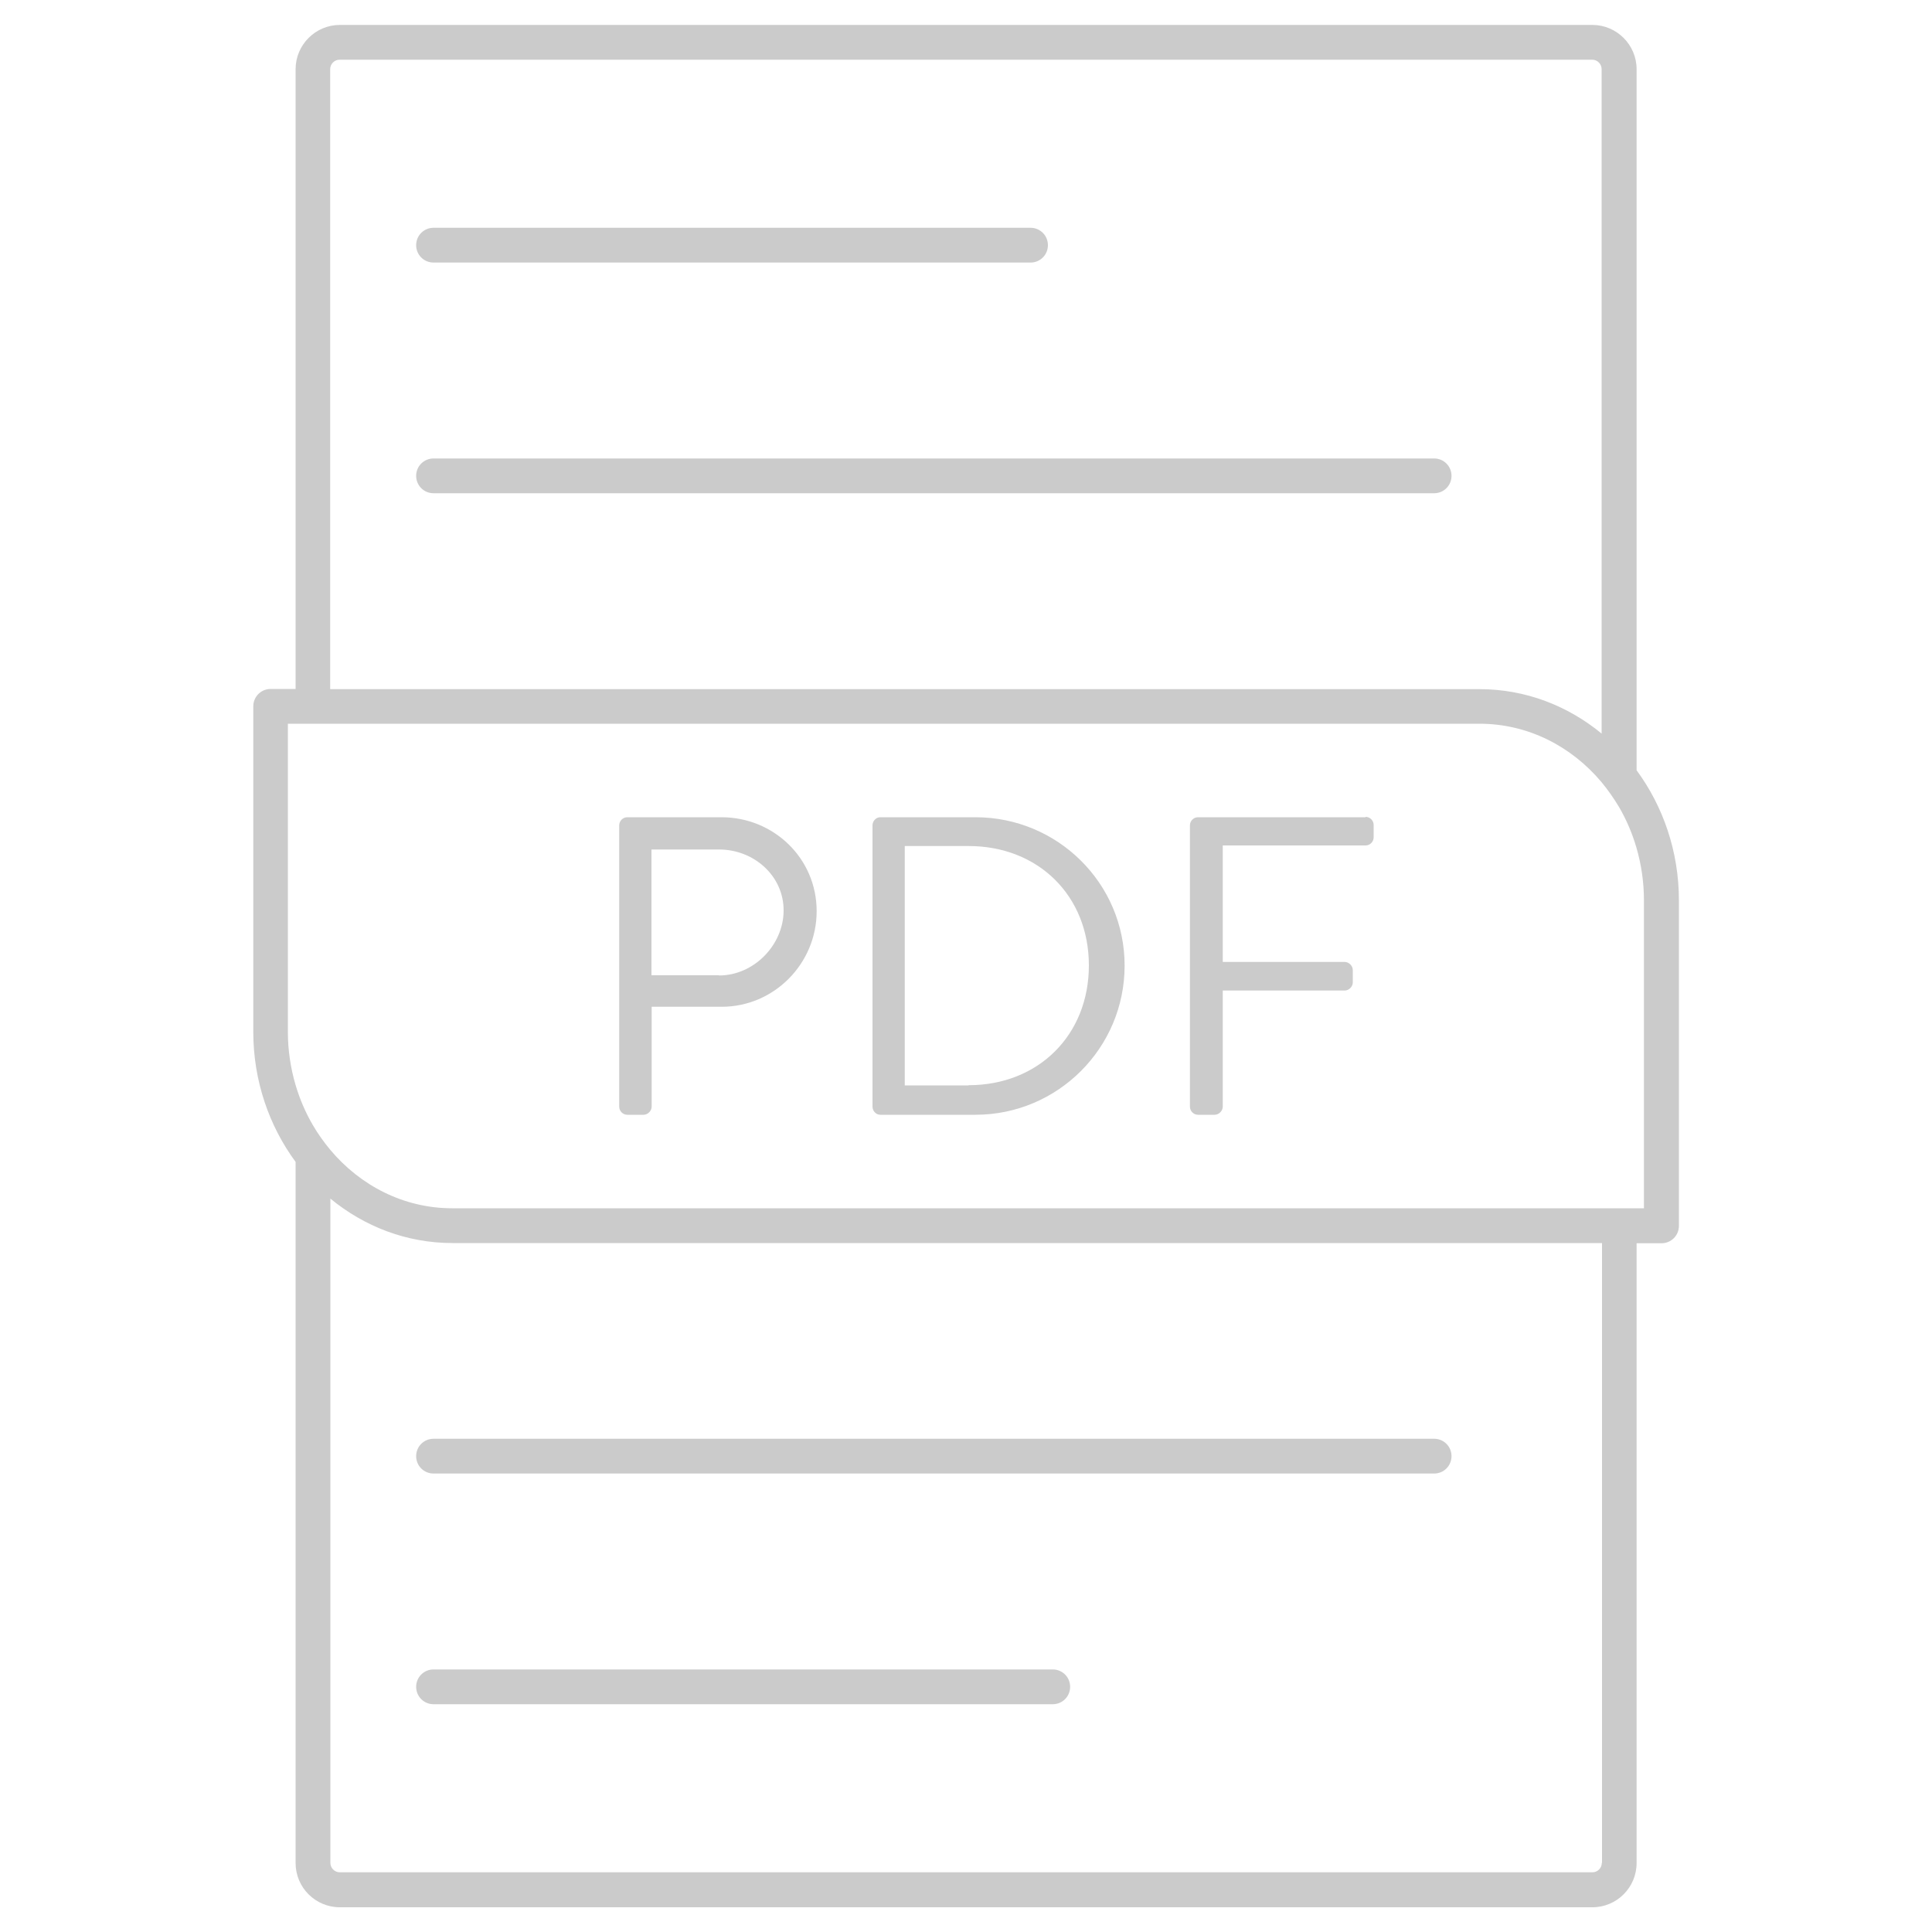 <svg viewBox="0 0 1000 1000" version="1.1" xmlns="http://www.w3.org/2000/svg" data-sanitized-data-name="Layer 1" data-name="Layer 1" id="Layer_1">
  <defs>
    <style>
      .cls-1 {
        fill: #cbcbcb;
        stroke-width: 0px;
      }
    </style>
  </defs>
  <path d="M847.1,398.7V35.8c0-12.6-10.3-22.9-22.9-22.9H175.9c-12.6,0-22.9,10.3-22.9,22.9v320.8h-12.9c-5,0-9,4-9,9v168.5c0,25.3,8.2,48.7,21.9,67.3v362.9c0,12.7,10.3,22.9,22.9,22.9h648.3c12.7,0,22.9-10.3,22.9-22.9v-320.8h12.9c5,0,9-4,9-9v-168.5c0-25.3-8.2-48.7-21.9-67.3ZM170.9,35.8c0-2.7,2.2-4.9,4.9-4.9h648.3c2.7,0,4.9,2.2,4.9,4.9v343.9c-17.5-14.4-39.4-23-63.2-23H170.9V35.8ZM829.1,964.2c0,2.7-2.2,4.9-4.9,4.9H175.9c-2.7,0-4.9-2.2-4.9-4.9v-343.8c17.5,14.4,39.4,23,63.2,23h595v320.8h0ZM851,625.4H234.1c-25.1,0-47.6-11.7-63.2-30.3-3.3-4-6.4-8.3-9-12.8-3.8-6.5-6.8-13.5-9-21-2.5-8.6-3.9-17.8-3.9-27.2v-159.5h616.8c25.1,0,47.6,11.7,63.2,30.3,3.3,4,6.3,8.3,9,12.8,3.8,6.5,6.8,13.5,9,21,2.5,8.6,3.9,17.8,3.9,27.2v159.5h0Z" class="cls-1"></path>
  <path d="M373.3,423h-48.6c-2.4,0-4.2,2-4.2,4.2v145.6c0,2.2,1.8,4.2,4.2,4.2h8.4c2.2,0,4.2-2,4.2-4.2v-51.7h36.3c26.9,0,49.1-22.2,49.1-49.5s-22.2-48.6-49.3-48.6ZM372.2,504.8h-35v-65.1h35c18,0,33.4,13.6,33.4,31.5s-15.4,33.7-33.4,33.7Z" class="cls-1"></path>
  <path d="M504.9,423h-49.3c-2.2,0-4,2-4,4.2v145.6c0,2.2,1.8,4.2,4,4.2h49.3c42.5,0,77.2-34.5,77.2-77.2s-34.8-76.8-77.2-76.8ZM501.3,561.8h-33v-123.9h33c36.1,0,62.3,25.7,62.3,61.8s-26.2,62-62.3,62h0Z" class="cls-1"></path>
  <path d="M706.8,423h-86.7c-2.4,0-4.2,2-4.2,4.2v145.6c0,2.2,1.8,4.2,4.2,4.2h8.6c2.2,0,4.2-2,4.2-4.2v-60.1h63.1c2.2,0,4.2-2,4.2-4.2v-6.4c0-2.2-2-4.2-4.2-4.2h-63.1v-60.3h73.9c2.4,0,4.2-2,4.2-4.2v-6.4c0-2.2-1.8-4.2-4.2-4.2h0Z" class="cls-1"></path>
  <path d="M224.4,135.9h309c5,0,9-4,9-9s-4-9-9-9H224.4c-5,0-9,4-9,9s4,9,9,9Z" class="cls-1"></path>
  <path d="M742.3,237.3H224.4c-5,0-9,4-9,9s4,9,9,9h517.9c5,0,9-4,9-9s-4-9-9-9Z" class="cls-1"></path>
  <path d="M215.4,753.7c0,5,4,9,9,9h517.9c5,0,9-4,9-9s-4-9-9-9H224.4c-5,0-9,4-9,9Z" class="cls-1"></path>
  <path d="M544.9,864.1H224.4c-5,0-9,4-9,9s4,9,9,9h320.5c5,0,9-4,9-9s-4-9-9-9Z" class="cls-1"></path>
</svg>